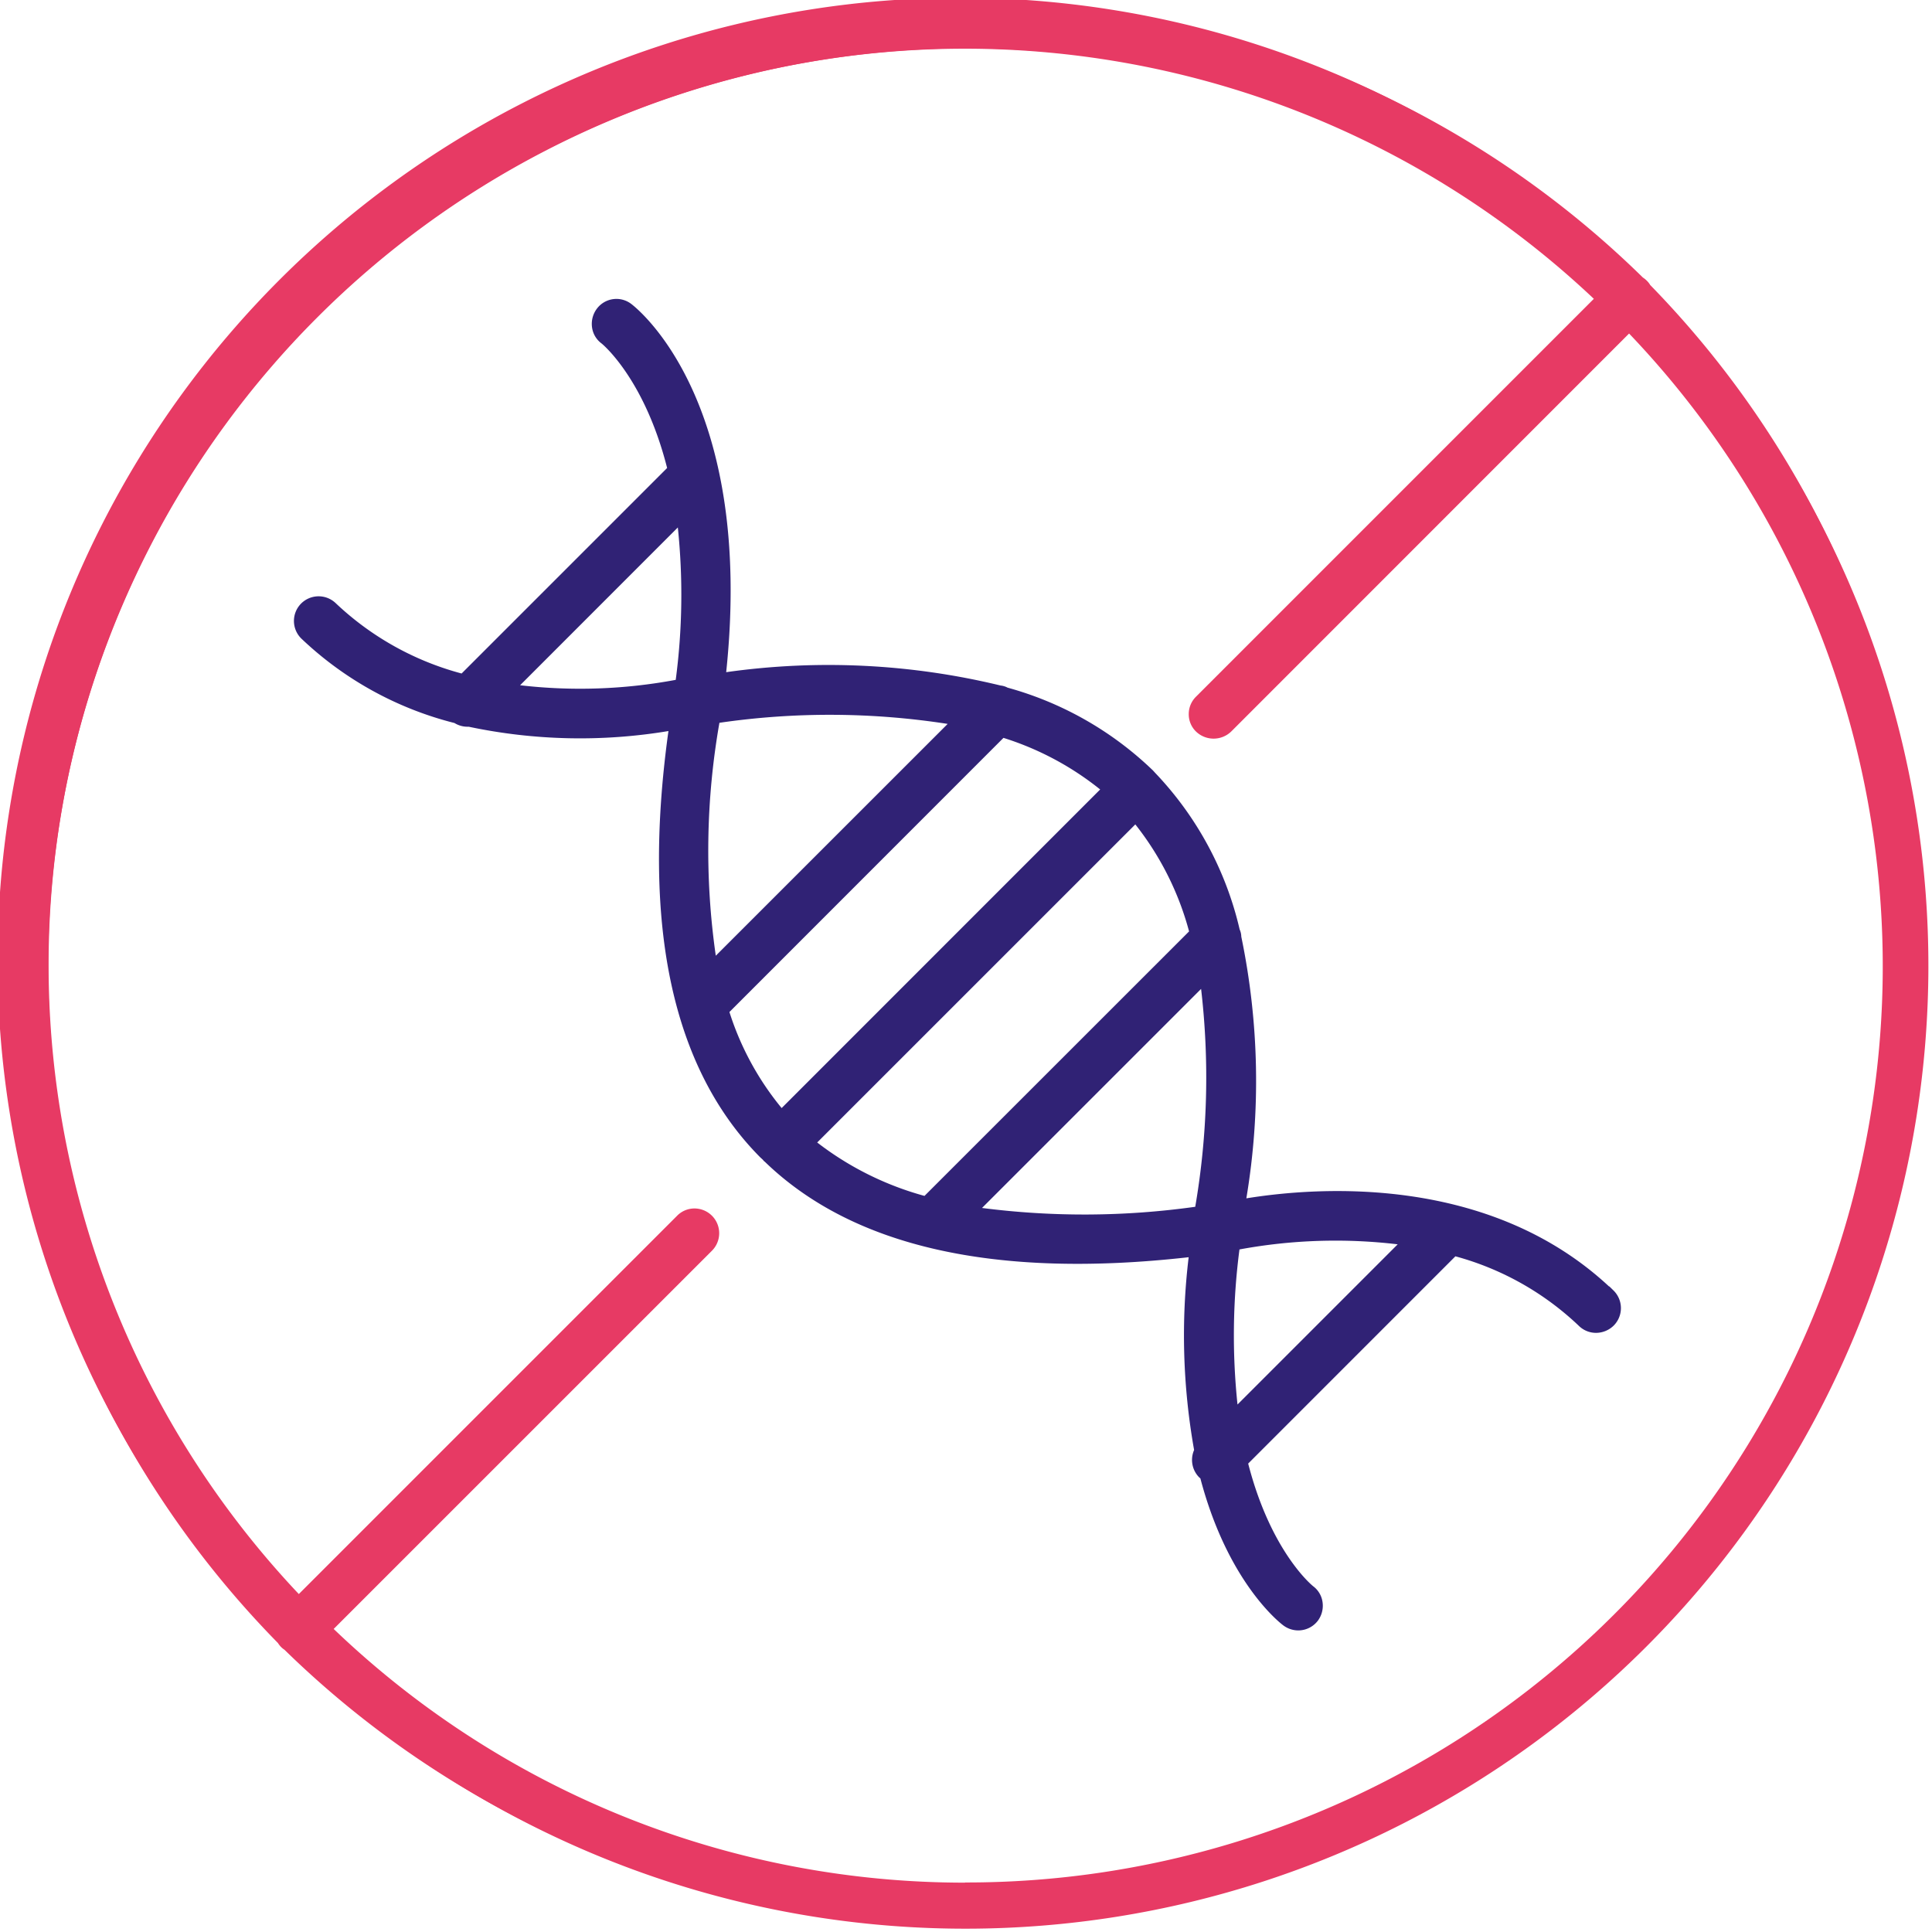 <?xml version="1.0" encoding="UTF-8"?>
<svg xmlns="http://www.w3.org/2000/svg" width="99.044" height="99.052" viewBox="0 0 99.044 99.052">
  <g id="icon-non-gmo" transform="translate(-918.739 -0.001)">
    <path id="Path_703" data-name="Path 703" d="M552.815,96.587a46.95,46.95,0,0,1-32.6-13.133L539.7,63.966A1.136,1.136,0,1,0,538.1,62.36L518.612,81.848a47.1,47.1,0,0,1,66.577-66.586L564.7,35.748a1.124,1.124,0,0,0,0,1.6,1.135,1.135,0,0,0,1.615,0l20.5-20.5a47.094,47.094,0,0,1-33.99,79.723ZM587.77,14.608a1.058,1.058,0,0,0-.146-.179.816.816,0,0,0-.192-.148,49.36,49.36,0,0,0-69.8,69.812,1.145,1.145,0,0,0,.146.19,1.166,1.166,0,0,0,.179.148,49.365,49.365,0,0,0,69.812-69.813Z" transform="translate(415.443 0.059)" fill="#e73a64"></path>
    <path id="Path_704" data-name="Path 704" d="M587.941,14.6l0-.009a1.141,1.141,0,0,0-.162-.2,1.111,1.111,0,0,0-.2-.161,49.491,49.491,0,0,0-69.976,70,1.2,1.2,0,0,0,.157.2,1.035,1.035,0,0,0,.179.146A49.493,49.493,0,0,0,587.941,14.6M539.855,64.115a1.269,1.269,0,0,0-.9-2.163h-.005a1.248,1.248,0,0,0-.885.374L518.673,81.719a46.967,46.967,0,0,1,66.389-66.4L564.669,35.714a1.251,1.251,0,0,0-.374.905,1.232,1.232,0,0,0,.374.885,1.3,1.3,0,0,0,1.8,0l20.4-20.406a46.966,46.966,0,0,1-33.988,79.407h-.049l-.011.009A46.728,46.728,0,0,1,520.46,83.508Z" transform="translate(415.385 0.001)" fill="#e73a64"></path>
    <path id="Path_705" data-name="Path 705" d="M557.478,57.522a33.5,33.5,0,0,0,.279,9.885,1.272,1.272,0,0,0,.257,1.4c.02.018.036.033.053.046l.011.009c1.424,5.408,4.147,7.462,4.264,7.546a1.28,1.28,0,0,0,.746.248,1.262,1.262,0,0,0,1.015-.5,1.289,1.289,0,0,0,.239-.945,1.227,1.227,0,0,0-.482-.82c-.02-.015-2.157-1.728-3.331-6.288l10.623-10.625a14.788,14.788,0,0,1,6.339,3.574,1.254,1.254,0,0,0,.876.35,1.3,1.3,0,0,0,.914-.387,1.267,1.267,0,0,0-.027-1.789l-.219-.215v.018c-6.167-5.749-14.912-5.12-18.6-4.523a36.462,36.462,0,0,0-.259-13.415.933.933,0,0,0-.084-.369,17.278,17.278,0,0,0-4.331-8.027l-.113-.124a17.37,17.37,0,0,0-7.452-4.245.975.975,0,0,0-.36-.11,37.464,37.464,0,0,0-14.067-.684c1.468-13.976-4.614-18.689-4.875-18.884a1.252,1.252,0,0,0-1.761.259,1.293,1.293,0,0,0-.241.949,1.224,1.224,0,0,0,.48.818c.024.015,2.2,1.781,3.369,6.39L520.205,27.6a15,15,0,0,1-6.448-3.6,1.268,1.268,0,0,0-1.791.026,1.265,1.265,0,0,0,.027,1.787,17.658,17.658,0,0,0,7.848,4.326,1.264,1.264,0,0,0,.67.19l.06,0a27.614,27.614,0,0,0,10.238.221c-1.38,9.935.19,17.272,4.665,21.813.029.031.062.06.093.089s.058.051.093.088l.027.038c.013.013.029.024.046.038l.035.031c4.507,4.35,11.8,5.994,21.709,4.877M545.123,30.184,533.236,42.068a37.835,37.835,0,0,1,.186-11.941,39.34,39.34,0,0,1,11.7.057M546.883,55l11.232-11.231a39.217,39.217,0,0,1-.3,11.17,41.009,41.009,0,0,1-10.931.06m-8.453-3.353,16.312-16.31a15.153,15.153,0,0,1,2.756,5.485L543.935,54.381a15.829,15.829,0,0,1-5.5-2.738m-1.823-1.765a14.767,14.767,0,0,1-2.677-4.924L547.984,30.9a15.183,15.183,0,0,1,4.957,2.645Zm23.469,7.248a27.063,27.063,0,0,1,8.113-.263l-8.212,8.212a33.935,33.935,0,0,1,.1-7.949m-28.9-29.2a26.618,26.618,0,0,1-7.978.276l8.086-8.089a33.284,33.284,0,0,1-.108,7.814" transform="translate(422.198 6.928)" fill="#302275"></path>
  </g>
</svg>
